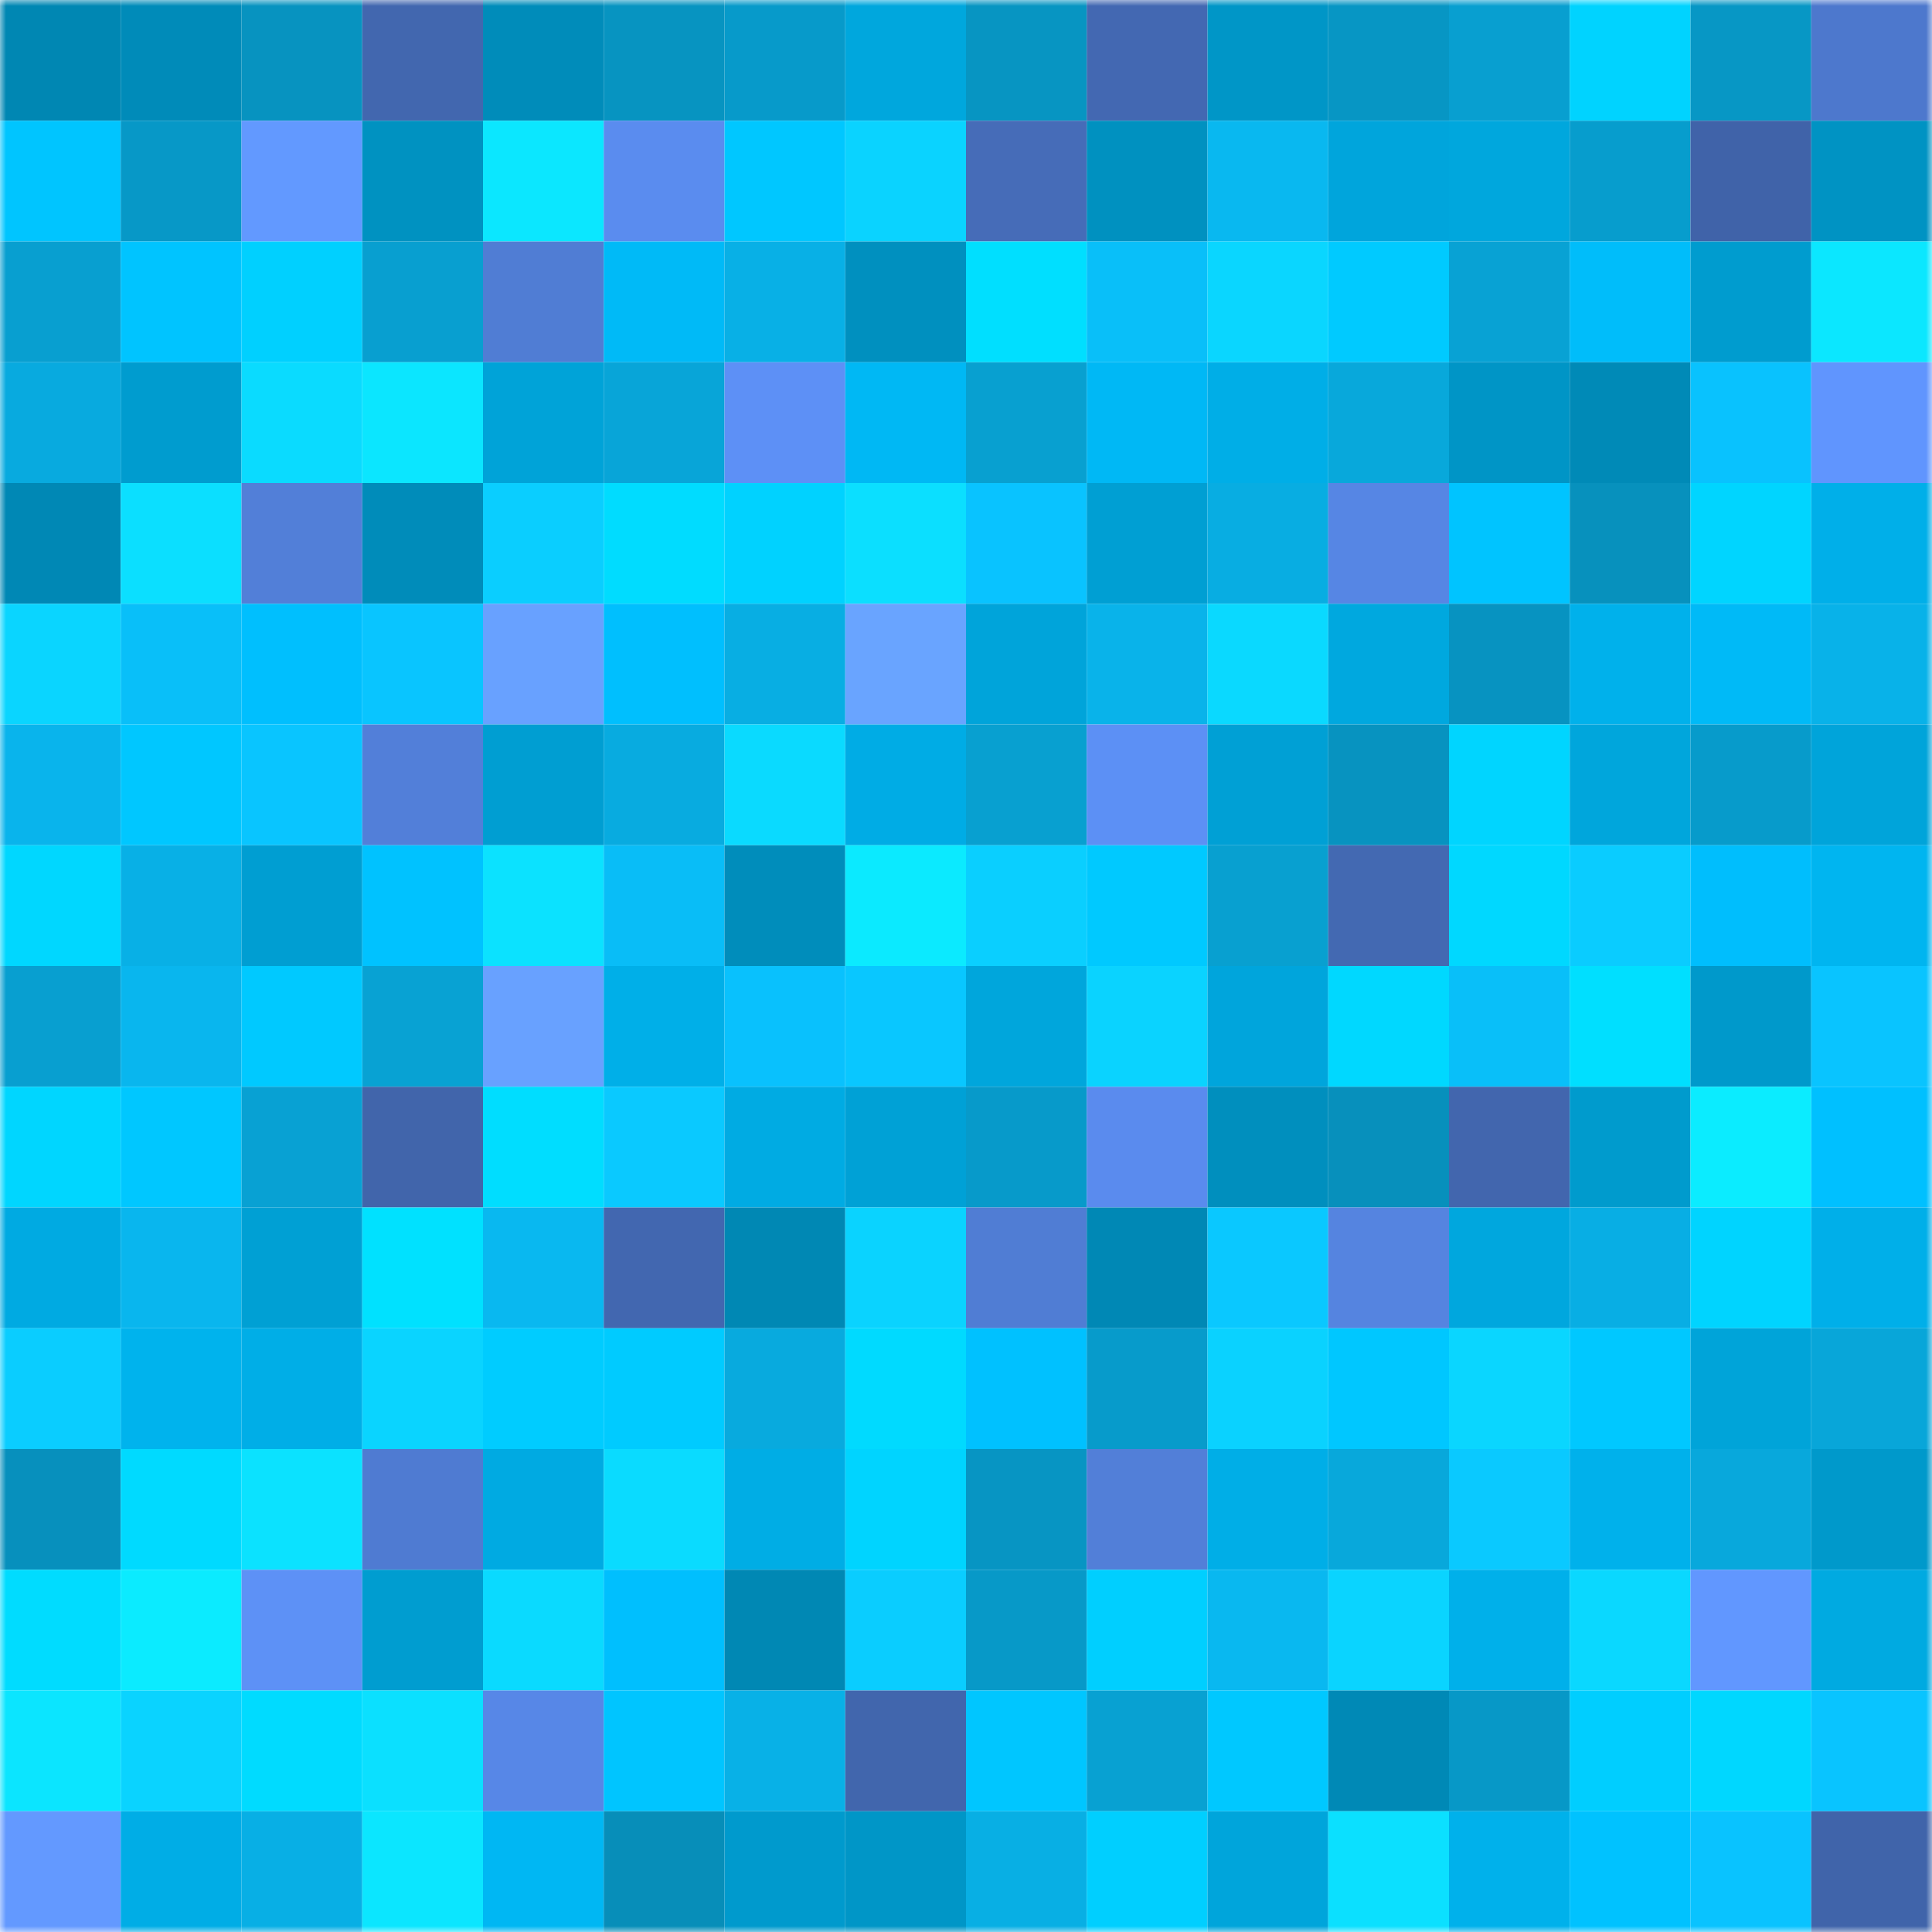 <svg viewBox="0 0 160 160" fill="none" role="img" xmlns="http://www.w3.org/2000/svg" width="240" height="240" name="ens%2Cladiada.eth"><mask id="1650948301" mask-type="alpha" maskUnits="userSpaceOnUse" x="0" y="0" width="160" height="160"><rect width="160" height="160" fill="#FFFFFF"></rect></mask><g mask="url(#1650948301)"><rect x="0" y="0" width="10" height="10" fill="#0087b3"></rect><rect x="10" y="0" width="10" height="10" fill="#008bb9"></rect><rect x="20" y="0" width="10" height="10" fill="#0793c0"></rect><rect x="30" y="0" width="10" height="10" fill="#4267af"></rect><rect x="40" y="0" width="10" height="10" fill="#008cba"></rect><rect x="50" y="0" width="10" height="10" fill="#0794c1"></rect><rect x="60" y="0" width="10" height="10" fill="#079aca"></rect><rect x="70" y="0" width="10" height="10" fill="#00a7dd"></rect><rect x="80" y="0" width="10" height="10" fill="#0795c2"></rect><rect x="90" y="0" width="10" height="10" fill="#4368b2"></rect><rect x="100" y="0" width="10" height="10" fill="#0096c7"></rect><rect x="110" y="0" width="10" height="10" fill="#0796c4"></rect><rect x="120" y="0" width="10" height="10" fill="#089fd0"></rect><rect x="130" y="0" width="10" height="10" fill="#00d3ff"></rect><rect x="140" y="0" width="10" height="10" fill="#0797c5"></rect><rect x="150" y="0" width="10" height="10" fill="#4d78cd"></rect><rect x="0" y="10" width="10" height="10" fill="#00c5ff"></rect><rect x="10" y="10" width="10" height="10" fill="#0798c7"></rect><rect x="20" y="10" width="10" height="10" fill="#6299ff"></rect><rect x="30" y="10" width="10" height="10" fill="#0092c1"></rect><rect x="40" y="10" width="10" height="10" fill="#0be7ff"></rect><rect x="50" y="10" width="10" height="10" fill="#5a8cef"></rect><rect x="60" y="10" width="10" height="10" fill="#00c7ff"></rect><rect x="70" y="10" width="10" height="10" fill="#0ad3ff"></rect><rect x="80" y="10" width="10" height="10" fill="#466cb8"></rect><rect x="90" y="10" width="10" height="10" fill="#0091c0"></rect><rect x="100" y="10" width="10" height="10" fill="#09b8f0"></rect><rect x="110" y="10" width="10" height="10" fill="#00a5dc"></rect><rect x="120" y="10" width="10" height="10" fill="#00a7dd"></rect><rect x="130" y="10" width="10" height="10" fill="#079dcd"></rect><rect x="140" y="10" width="10" height="10" fill="#4063a9"></rect><rect x="150" y="10" width="10" height="10" fill="#0093c3"></rect><rect x="0" y="20" width="10" height="10" fill="#089fd0"></rect><rect x="10" y="20" width="10" height="10" fill="#00c4ff"></rect><rect x="20" y="20" width="10" height="10" fill="#00d0ff"></rect><rect x="30" y="20" width="10" height="10" fill="#089fd0"></rect><rect x="40" y="20" width="10" height="10" fill="#507dd4"></rect><rect x="50" y="20" width="10" height="10" fill="#00baf7"></rect><rect x="60" y="20" width="10" height="10" fill="#08b0e6"></rect><rect x="70" y="20" width="10" height="10" fill="#0090bf"></rect><rect x="80" y="20" width="10" height="10" fill="#00dfff"></rect><rect x="90" y="20" width="10" height="10" fill="#09bff9"></rect><rect x="100" y="20" width="10" height="10" fill="#0ad6ff"></rect><rect x="110" y="20" width="10" height="10" fill="#00caff"></rect><rect x="120" y="20" width="10" height="10" fill="#08a2d4"></rect><rect x="130" y="20" width="10" height="10" fill="#00bdfa"></rect><rect x="140" y="20" width="10" height="10" fill="#009ccf"></rect><rect x="150" y="20" width="10" height="10" fill="#0be7ff"></rect><rect x="0" y="30" width="10" height="10" fill="#08aadf"></rect><rect x="10" y="30" width="10" height="10" fill="#009ccf"></rect><rect x="20" y="30" width="10" height="10" fill="#0adbff"></rect><rect x="30" y="30" width="10" height="10" fill="#0be6ff"></rect><rect x="40" y="30" width="10" height="10" fill="#00a3d8"></rect><rect x="50" y="30" width="10" height="10" fill="#08a5d8"></rect><rect x="60" y="30" width="10" height="10" fill="#5d90f6"></rect><rect x="70" y="30" width="10" height="10" fill="#00b8f4"></rect><rect x="80" y="30" width="10" height="10" fill="#08a0d0"></rect><rect x="90" y="30" width="10" height="10" fill="#00b8f5"></rect><rect x="100" y="30" width="10" height="10" fill="#00aee7"></rect><rect x="110" y="30" width="10" height="10" fill="#08a8db"></rect><rect x="120" y="30" width="10" height="10" fill="#0095c6"></rect><rect x="130" y="30" width="10" height="10" fill="#008ab7"></rect><rect x="140" y="30" width="10" height="10" fill="#09c2fe"></rect><rect x="150" y="30" width="10" height="10" fill="#6095fe"></rect><rect x="0" y="40" width="10" height="10" fill="#0088b5"></rect><rect x="10" y="40" width="10" height="10" fill="#0bdfff"></rect><rect x="20" y="40" width="10" height="10" fill="#527fd8"></rect><rect x="30" y="40" width="10" height="10" fill="#008cba"></rect><rect x="40" y="40" width="10" height="10" fill="#0aceff"></rect><rect x="50" y="40" width="10" height="10" fill="#00dcff"></rect><rect x="60" y="40" width="10" height="10" fill="#00d2ff"></rect><rect x="70" y="40" width="10" height="10" fill="#0bdfff"></rect><rect x="80" y="40" width="10" height="10" fill="#09c3ff"></rect><rect x="90" y="40" width="10" height="10" fill="#009fd3"></rect><rect x="100" y="40" width="10" height="10" fill="#08ade2"></rect><rect x="110" y="40" width="10" height="10" fill="#5686e4"></rect><rect x="120" y="40" width="10" height="10" fill="#00c4ff"></rect><rect x="130" y="40" width="10" height="10" fill="#0791bd"></rect><rect x="140" y="40" width="10" height="10" fill="#00d5ff"></rect><rect x="150" y="40" width="10" height="10" fill="#00afe9"></rect><rect x="0" y="50" width="10" height="10" fill="#0ad5ff"></rect><rect x="10" y="50" width="10" height="10" fill="#09bff9"></rect><rect x="20" y="50" width="10" height="10" fill="#00bffe"></rect><rect x="30" y="50" width="10" height="10" fill="#09c5ff"></rect><rect x="40" y="50" width="10" height="10" fill="#68a1ff"></rect><rect x="50" y="50" width="10" height="10" fill="#00bffe"></rect><rect x="60" y="50" width="10" height="10" fill="#08aee3"></rect><rect x="70" y="50" width="10" height="10" fill="#69a4ff"></rect><rect x="80" y="50" width="10" height="10" fill="#00a4da"></rect><rect x="90" y="50" width="10" height="10" fill="#09b3ea"></rect><rect x="100" y="50" width="10" height="10" fill="#0ad9ff"></rect><rect x="110" y="50" width="10" height="10" fill="#00a8df"></rect><rect x="120" y="50" width="10" height="10" fill="#0793c1"></rect><rect x="130" y="50" width="10" height="10" fill="#00b1eb"></rect><rect x="140" y="50" width="10" height="10" fill="#00baf7"></rect><rect x="150" y="50" width="10" height="10" fill="#08b2e9"></rect><rect x="0" y="60" width="10" height="10" fill="#09b4ec"></rect><rect x="10" y="60" width="10" height="10" fill="#00c7ff"></rect><rect x="20" y="60" width="10" height="10" fill="#09c5ff"></rect><rect x="30" y="60" width="10" height="10" fill="#527fd9"></rect><rect x="40" y="60" width="10" height="10" fill="#009ed2"></rect><rect x="50" y="60" width="10" height="10" fill="#08abe0"></rect><rect x="60" y="60" width="10" height="10" fill="#0adaff"></rect><rect x="70" y="60" width="10" height="10" fill="#00ace5"></rect><rect x="80" y="60" width="10" height="10" fill="#08a0d0"></rect><rect x="90" y="60" width="10" height="10" fill="#5c90f5"></rect><rect x="100" y="60" width="10" height="10" fill="#00a0d5"></rect><rect x="110" y="60" width="10" height="10" fill="#0793c0"></rect><rect x="120" y="60" width="10" height="10" fill="#00d5ff"></rect><rect x="130" y="60" width="10" height="10" fill="#00a6dc"></rect><rect x="140" y="60" width="10" height="10" fill="#079bcb"></rect><rect x="150" y="60" width="10" height="10" fill="#00a4da"></rect><rect x="0" y="70" width="10" height="10" fill="#00d7ff"></rect><rect x="10" y="70" width="10" height="10" fill="#08b0e6"></rect><rect x="20" y="70" width="10" height="10" fill="#009ed2"></rect><rect x="30" y="70" width="10" height="10" fill="#00c2ff"></rect><rect x="40" y="70" width="10" height="10" fill="#0be2ff"></rect><rect x="50" y="70" width="10" height="10" fill="#09bdf7"></rect><rect x="60" y="70" width="10" height="10" fill="#008dbb"></rect><rect x="70" y="70" width="10" height="10" fill="#0beaff"></rect><rect x="80" y="70" width="10" height="10" fill="#0acfff"></rect><rect x="90" y="70" width="10" height="10" fill="#00c9ff"></rect><rect x="100" y="70" width="10" height="10" fill="#08a0d0"></rect><rect x="110" y="70" width="10" height="10" fill="#4369b2"></rect><rect x="120" y="70" width="10" height="10" fill="#00d8ff"></rect><rect x="130" y="70" width="10" height="10" fill="#0accff"></rect><rect x="140" y="70" width="10" height="10" fill="#00befd"></rect><rect x="150" y="70" width="10" height="10" fill="#00b5f0"></rect><rect x="0" y="80" width="10" height="10" fill="#089fd0"></rect><rect x="10" y="80" width="10" height="10" fill="#09b6ee"></rect><rect x="20" y="80" width="10" height="10" fill="#00c9ff"></rect><rect x="30" y="80" width="10" height="10" fill="#08a2d3"></rect><rect x="40" y="80" width="10" height="10" fill="#68a1ff"></rect><rect x="50" y="80" width="10" height="10" fill="#00afe8"></rect><rect x="60" y="80" width="10" height="10" fill="#09c1fd"></rect><rect x="70" y="80" width="10" height="10" fill="#09c7ff"></rect><rect x="80" y="80" width="10" height="10" fill="#00a6dc"></rect><rect x="90" y="80" width="10" height="10" fill="#0ad3ff"></rect><rect x="100" y="80" width="10" height="10" fill="#00a5dc"></rect><rect x="110" y="80" width="10" height="10" fill="#00d8ff"></rect><rect x="120" y="80" width="10" height="10" fill="#09bff9"></rect><rect x="130" y="80" width="10" height="10" fill="#00dfff"></rect><rect x="140" y="80" width="10" height="10" fill="#0099cb"></rect><rect x="150" y="80" width="10" height="10" fill="#09c4ff"></rect><rect x="0" y="90" width="10" height="10" fill="#00d6ff"></rect><rect x="10" y="90" width="10" height="10" fill="#00c7ff"></rect><rect x="20" y="90" width="10" height="10" fill="#08a1d3"></rect><rect x="30" y="90" width="10" height="10" fill="#4165ab"></rect><rect x="40" y="90" width="10" height="10" fill="#00ddff"></rect><rect x="50" y="90" width="10" height="10" fill="#0ac9ff"></rect><rect x="60" y="90" width="10" height="10" fill="#00abe3"></rect><rect x="70" y="90" width="10" height="10" fill="#00a1d6"></rect><rect x="80" y="90" width="10" height="10" fill="#079aca"></rect><rect x="90" y="90" width="10" height="10" fill="#5a8bee"></rect><rect x="100" y="90" width="10" height="10" fill="#008fbe"></rect><rect x="110" y="90" width="10" height="10" fill="#0790bc"></rect><rect x="120" y="90" width="10" height="10" fill="#4266ae"></rect><rect x="130" y="90" width="10" height="10" fill="#009bcd"></rect><rect x="140" y="90" width="10" height="10" fill="#0becff"></rect><rect x="150" y="90" width="10" height="10" fill="#00c0ff"></rect><rect x="0" y="100" width="10" height="10" fill="#00aae2"></rect><rect x="10" y="100" width="10" height="10" fill="#09b6ee"></rect><rect x="20" y="100" width="10" height="10" fill="#00a0d4"></rect><rect x="30" y="100" width="10" height="10" fill="#00e1ff"></rect><rect x="40" y="100" width="10" height="10" fill="#09b8f0"></rect><rect x="50" y="100" width="10" height="10" fill="#4267b0"></rect><rect x="60" y="100" width="10" height="10" fill="#0088b4"></rect><rect x="70" y="100" width="10" height="10" fill="#0ad3ff"></rect><rect x="80" y="100" width="10" height="10" fill="#507dd4"></rect><rect x="90" y="100" width="10" height="10" fill="#0088b5"></rect><rect x="100" y="100" width="10" height="10" fill="#0ac8ff"></rect><rect x="110" y="100" width="10" height="10" fill="#5584e0"></rect><rect x="120" y="100" width="10" height="10" fill="#00a7de"></rect><rect x="130" y="100" width="10" height="10" fill="#08aee4"></rect><rect x="140" y="100" width="10" height="10" fill="#00d4ff"></rect><rect x="150" y="100" width="10" height="10" fill="#00afe9"></rect><rect x="0" y="110" width="10" height="10" fill="#0acdff"></rect><rect x="10" y="110" width="10" height="10" fill="#00b3ed"></rect><rect x="20" y="110" width="10" height="10" fill="#00aee7"></rect><rect x="30" y="110" width="10" height="10" fill="#0ad4ff"></rect><rect x="40" y="110" width="10" height="10" fill="#00ccff"></rect><rect x="50" y="110" width="10" height="10" fill="#00cbff"></rect><rect x="60" y="110" width="10" height="10" fill="#08aade"></rect><rect x="70" y="110" width="10" height="10" fill="#00daff"></rect><rect x="80" y="110" width="10" height="10" fill="#00c1ff"></rect><rect x="90" y="110" width="10" height="10" fill="#079bcb"></rect><rect x="100" y="110" width="10" height="10" fill="#0ad2ff"></rect><rect x="110" y="110" width="10" height="10" fill="#00c7ff"></rect><rect x="120" y="110" width="10" height="10" fill="#0ad6ff"></rect><rect x="130" y="110" width="10" height="10" fill="#00c8ff"></rect><rect x="140" y="110" width="10" height="10" fill="#00a4d9"></rect><rect x="150" y="110" width="10" height="10" fill="#08a6d9"></rect><rect x="0" y="120" width="10" height="10" fill="#0790bd"></rect><rect x="10" y="120" width="10" height="10" fill="#00daff"></rect><rect x="20" y="120" width="10" height="10" fill="#0be2ff"></rect><rect x="30" y="120" width="10" height="10" fill="#4f7bd2"></rect><rect x="40" y="120" width="10" height="10" fill="#00aae2"></rect><rect x="50" y="120" width="10" height="10" fill="#0adbff"></rect><rect x="60" y="120" width="10" height="10" fill="#00ade5"></rect><rect x="70" y="120" width="10" height="10" fill="#00d4ff"></rect><rect x="80" y="120" width="10" height="10" fill="#0795c3"></rect><rect x="90" y="120" width="10" height="10" fill="#527fd8"></rect><rect x="100" y="120" width="10" height="10" fill="#00aee7"></rect><rect x="110" y="120" width="10" height="10" fill="#08a8db"></rect><rect x="120" y="120" width="10" height="10" fill="#0ac9ff"></rect><rect x="130" y="120" width="10" height="10" fill="#00b1eb"></rect><rect x="140" y="120" width="10" height="10" fill="#08a8dc"></rect><rect x="150" y="120" width="10" height="10" fill="#0099cb"></rect><rect x="0" y="130" width="10" height="10" fill="#00dcff"></rect><rect x="10" y="130" width="10" height="10" fill="#0bebff"></rect><rect x="20" y="130" width="10" height="10" fill="#5d91f6"></rect><rect x="30" y="130" width="10" height="10" fill="#009dd0"></rect><rect x="40" y="130" width="10" height="10" fill="#0adaff"></rect><rect x="50" y="130" width="10" height="10" fill="#00bffe"></rect><rect x="60" y="130" width="10" height="10" fill="#0088b4"></rect><rect x="70" y="130" width="10" height="10" fill="#0acdff"></rect><rect x="80" y="130" width="10" height="10" fill="#0799c8"></rect><rect x="90" y="130" width="10" height="10" fill="#00cfff"></rect><rect x="100" y="130" width="10" height="10" fill="#09b8f0"></rect><rect x="110" y="130" width="10" height="10" fill="#0ad4ff"></rect><rect x="120" y="130" width="10" height="10" fill="#00b0ea"></rect><rect x="130" y="130" width="10" height="10" fill="#0ad8ff"></rect><rect x="140" y="130" width="10" height="10" fill="#6197ff"></rect><rect x="150" y="130" width="10" height="10" fill="#00aae1"></rect><rect x="0" y="140" width="10" height="10" fill="#0be5ff"></rect><rect x="10" y="140" width="10" height="10" fill="#0ad3ff"></rect><rect x="20" y="140" width="10" height="10" fill="#00dbff"></rect><rect x="30" y="140" width="10" height="10" fill="#0be0ff"></rect><rect x="40" y="140" width="10" height="10" fill="#5787e7"></rect><rect x="50" y="140" width="10" height="10" fill="#00c5ff"></rect><rect x="60" y="140" width="10" height="10" fill="#08b1e7"></rect><rect x="70" y="140" width="10" height="10" fill="#4166ad"></rect><rect x="80" y="140" width="10" height="10" fill="#00c6ff"></rect><rect x="90" y="140" width="10" height="10" fill="#08a1d2"></rect><rect x="100" y="140" width="10" height="10" fill="#00c8ff"></rect><rect x="110" y="140" width="10" height="10" fill="#0089b6"></rect><rect x="120" y="140" width="10" height="10" fill="#0798c7"></rect><rect x="130" y="140" width="10" height="10" fill="#00ceff"></rect><rect x="140" y="140" width="10" height="10" fill="#00d7ff"></rect><rect x="150" y="140" width="10" height="10" fill="#09c4ff"></rect><rect x="0" y="150" width="10" height="10" fill="#6399ff"></rect><rect x="10" y="150" width="10" height="10" fill="#00ade6"></rect><rect x="20" y="150" width="10" height="10" fill="#08afe5"></rect><rect x="30" y="150" width="10" height="10" fill="#0be6ff"></rect><rect x="40" y="150" width="10" height="10" fill="#00b7f3"></rect><rect x="50" y="150" width="10" height="10" fill="#078eb9"></rect><rect x="60" y="150" width="10" height="10" fill="#009acd"></rect><rect x="70" y="150" width="10" height="10" fill="#0096c7"></rect><rect x="80" y="150" width="10" height="10" fill="#08afe4"></rect><rect x="90" y="150" width="10" height="10" fill="#00cfff"></rect><rect x="100" y="150" width="10" height="10" fill="#00a5db"></rect><rect x="110" y="150" width="10" height="10" fill="#0be0ff"></rect><rect x="120" y="150" width="10" height="10" fill="#00b1eb"></rect><rect x="130" y="150" width="10" height="10" fill="#00c2ff"></rect><rect x="140" y="150" width="10" height="10" fill="#09c3ff"></rect><rect x="150" y="150" width="10" height="10" fill="#4064aa"></rect></g></svg>